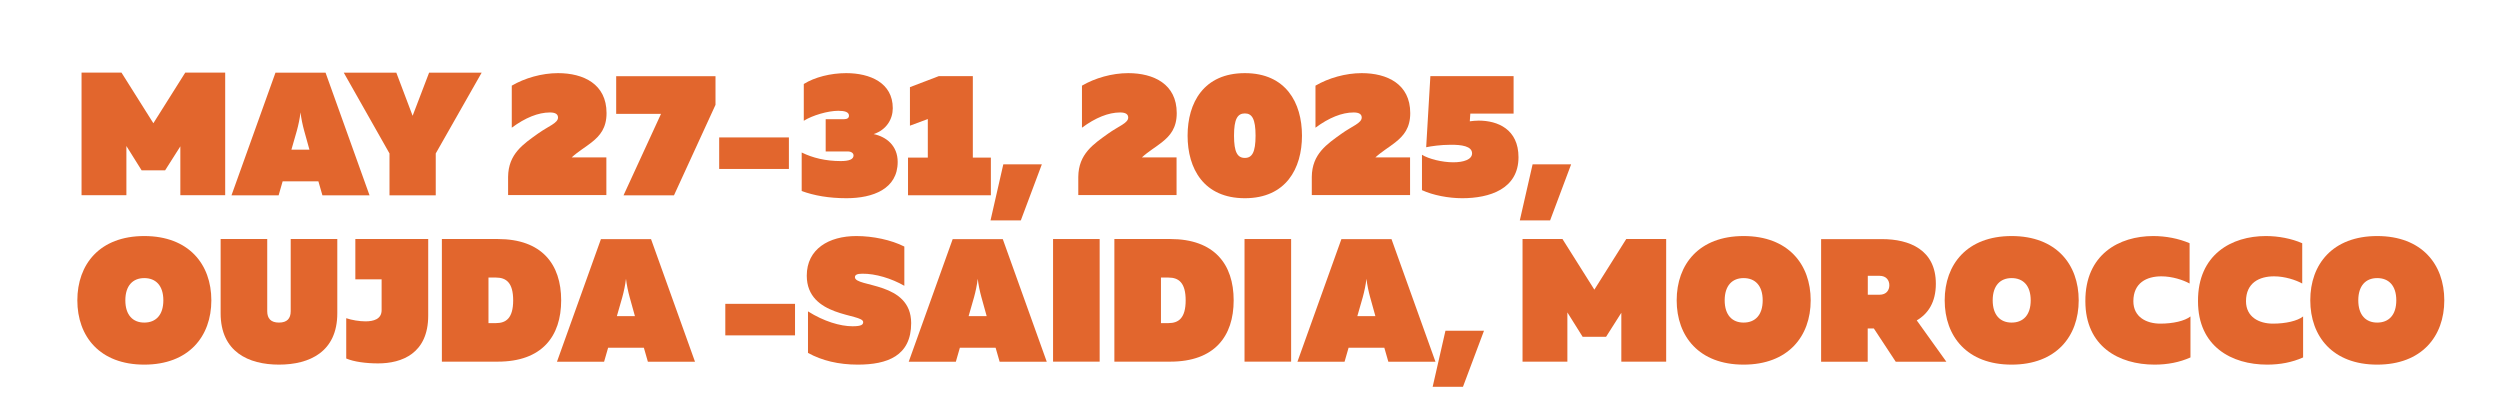 <?xml version="1.0" encoding="utf-8"?>
<!-- Generator: Adobe Illustrator 28.1.0, SVG Export Plug-In . SVG Version: 6.00 Build 0)  -->
<svg version="1.1" id="Layer_1" xmlns="http://www.w3.org/2000/svg" xmlns:xlink="http://www.w3.org/1999/xlink" x="0px" y="0px"
	 viewBox="0 0 285.43 47.72" style="enable-background:new 0 0 285.43 47.72;" xml:space="preserve">
<style type="text/css">
	.st0{fill:#E2662D;}
</style>
<g>
	<path class="st0" d="M25.71,8.29v14h-5.12v-5.58l-1.74,2.74h-2.68l-1.74-2.78v5.62H9.31v-14h4.56l3.64,5.78l3.64-5.78H25.71z"/>
	<path class="st0" d="M26.43,22.3l5.02-14h5.72l5.02,14h-5.38l-0.46-1.6h-4.08l-0.46,1.6H26.43z M33.27,17.09h2.06l-0.6-2.16
		c-0.18-0.66-0.34-1.4-0.42-2.1c-0.08,0.7-0.24,1.44-0.42,2.1L33.27,17.09z"/>
	<path class="st0" d="M44.47,22.3v-4.78l-5.22-9.22h6l1.86,4.92l1.88-4.92h6l-5.24,9.22v4.78H44.47z"/>
	<path class="st0" d="M63.71,8.35c2.9,0,5.54,1.24,5.54,4.56c0,1.7-0.74,2.58-1.7,3.34c-0.7,0.56-1.54,1.04-2.28,1.72h3.96v4.3
		H58.01V20.2c0.02-2.64,1.76-3.76,3.4-4.94c1.2-0.86,2.3-1.2,2.3-1.84c0-0.38-0.3-0.58-0.92-0.58c-1.34,0-2.82,0.6-4.36,1.74v-4.8
		C59.91,8.91,61.87,8.35,63.71,8.35z"/>
	<path class="st0" d="M81.69,8.69v3.28L76.95,22.3h-5.76l4.28-9.3h-5.12v-4.3H81.69z"/>
	<path class="st0" d="M90.07,15.69v3.6h-7.96v-3.6H90.07z"/>
	<path class="st0" d="M99.75,15.31c1.44,0.3,2.74,1.32,2.74,3.18c0,3.08-2.82,4.14-5.84,4.14c-2.02,0-3.7-0.3-5.12-0.82v-4.4
		c1.26,0.62,2.74,0.98,4.46,0.98c0.96,0,1.46-0.2,1.46-0.64c0-0.24-0.22-0.46-0.68-0.46h-2.5v-3.68h2.08c0.4,0,0.58-0.16,0.58-0.4
		c0-0.42-0.48-0.56-1.22-0.56c-1.18,0-2.96,0.52-3.94,1.14v-4.2c1.24-0.78,3.08-1.24,4.84-1.24c2.72,0,5.32,1.1,5.32,4
		C101.93,13.59,101.23,14.81,99.75,15.31z"/>
	<path class="st0" d="M111.07,8.69v9.3h2.06v4.3h-9.46v-4.3h2.26v-4.4l-2.04,0.76v-4.4l3.3-1.26H111.07z"/>
	<path class="st0" d="M113.09,25.16l1.46-6.4h4.4l-2.4,6.4H113.09z"/>
	<path class="st0" d="M128.81,8.35c2.9,0,5.54,1.24,5.54,4.56c0,1.7-0.74,2.58-1.7,3.34c-0.7,0.56-1.54,1.04-2.28,1.72h3.96v4.3
		h-11.22V20.2c0.02-2.64,1.76-3.76,3.4-4.94c1.2-0.86,2.3-1.2,2.3-1.84c0-0.38-0.3-0.58-0.92-0.58c-1.34,0-2.82,0.6-4.36,1.74v-4.8
		C125.01,8.91,126.97,8.35,128.81,8.35z"/>
	<path class="st0" d="M142.13,8.35c4.68,0,6.52,3.38,6.52,7.14s-1.84,7.14-6.52,7.14c-4.7,0-6.54-3.38-6.54-7.14
		S137.43,8.35,142.13,8.35z M142.13,12.95c-0.84,0-1.24,0.64-1.24,2.54s0.4,2.54,1.24,2.54c0.82,0,1.22-0.64,1.22-2.54
		S142.95,12.95,142.13,12.95z"/>
	<path class="st0" d="M155.47,8.35c2.9,0,5.54,1.24,5.54,4.56c0,1.7-0.74,2.58-1.7,3.34c-0.7,0.56-1.54,1.04-2.28,1.72h3.96v4.3
		h-11.22V20.2c0.02-2.64,1.76-3.76,3.4-4.94c1.2-0.86,2.3-1.2,2.3-1.84c0-0.38-0.3-0.58-0.92-0.58c-1.34,0-2.82,0.6-4.36,1.74v-4.8
		C151.67,8.91,153.63,8.35,155.47,8.35z"/>
	<path class="st0" d="M172.81,8.69v4.28h-4.94l-0.06,0.88c0.32-0.04,0.66-0.08,1.02-0.08c2.16,0,4.54,0.98,4.54,4.18
		c0,3.64-3.32,4.68-6.42,4.68c-1.58,0-3.34-0.34-4.6-0.92v-4.04c0.78,0.48,2.3,0.86,3.58,0.86c1.18,0,2.14-0.32,2.14-1.02
		c0-0.82-1.2-1-2.5-0.98c-1.06,0-2.18,0.16-2.74,0.28l0.48-8.12H172.81z"/>
	<path class="st0" d="M173.52,25.16l1.46-6.4h4.4l-2.4,6.4H173.52z"/>
	<path class="st0" d="M16.47,26.95c5.08,0,7.66,3.22,7.66,7.34c0,4.12-2.58,7.34-7.66,7.34c-5.08,0-7.64-3.22-7.64-7.34
		C8.83,30.17,11.39,26.95,16.47,26.95z M16.47,31.75c-1.3,0-2.16,0.86-2.16,2.54c0,1.68,0.86,2.54,2.16,2.54
		c1.32,0,2.18-0.86,2.18-2.54C18.65,32.61,17.79,31.75,16.47,31.75z"/>
	<path class="st0" d="M38.51,27.29v8.48c0,4.4-3.16,5.86-6.66,5.86c-3.48,0-6.66-1.46-6.66-5.86v-8.48h5.32v8.24
		c0,0.84,0.42,1.3,1.34,1.3c0.92,0,1.34-0.46,1.34-1.3v-8.24H38.51z"/>
	<path class="st0" d="M48.89,27.29v8.74c0,4.32-3,5.46-5.72,5.46c-1.36,0-2.76-0.18-3.64-0.56v-4.6c0.64,0.22,1.52,0.36,2.2,0.36
		c0.9,0,1.84-0.24,1.84-1.28v-3.52h-3v-4.6H48.89z"/>
	<path class="st0" d="M56.83,27.29c5.04,0,7.24,2.88,7.24,7c0,4.12-2.2,7-7.24,7h-6.38v-14H56.83z M56.63,31.69h-0.86v5.2h0.86
		c1.16,0,1.96-0.58,1.96-2.6C58.59,32.27,57.79,31.69,56.63,31.69z"/>
	<path class="st0" d="M63.59,41.3l5.02-14h5.72l5.02,14h-5.38l-0.46-1.6h-4.08l-0.46,1.6H63.59z M70.43,36.09h2.06l-0.6-2.16
		c-0.18-0.66-0.34-1.4-0.42-2.1c-0.08,0.7-0.24,1.44-0.42,2.1L70.43,36.09z"/>
	<path class="st0" d="M90.77,34.69v3.6h-7.96v-3.6H90.77z"/>
	<path class="st0" d="M97.77,26.95c1.9,0,3.98,0.44,5.48,1.2v4.48c-1.46-0.84-3.3-1.4-4.8-1.38c-0.62,0-0.84,0.14-0.84,0.4
		c0,1.18,6.42,0.46,6.42,5.24c0,3.76-2.74,4.74-6.1,4.74c-2.18,0-4.1-0.46-5.68-1.34v-4.74c1.8,1.14,3.68,1.7,5.08,1.7
		c1.06,0,1.22-0.2,1.22-0.48c0-1-6.44-0.5-6.44-5.3C92.11,28.43,94.63,26.95,97.77,26.95z"/>
	<path class="st0" d="M103.75,41.3l5.02-14h5.72l5.02,14h-5.38l-0.46-1.6h-4.08l-0.46,1.6H103.75z M110.59,36.09h2.06l-0.6-2.16
		c-0.18-0.66-0.34-1.4-0.42-2.1c-0.08,0.7-0.24,1.44-0.42,2.1L110.59,36.09z"/>
	<path class="st0" d="M125.55,27.29v14h-5.32v-14H125.55z"/>
	<path class="st0" d="M133.61,27.29c5.04,0,7.24,2.88,7.24,7c0,4.12-2.2,7-7.24,7h-6.38v-14H133.61z M133.41,31.69h-0.86v5.2h0.86
		c1.16,0,1.96-0.58,1.96-2.6C135.37,32.27,134.57,31.69,133.41,31.69z"/>
	<path class="st0" d="M147.41,27.29v14h-5.32v-14H147.41z"/>
	<path class="st0" d="M148.13,41.3l5.02-14h5.72l5.02,14h-5.38l-0.46-1.6h-4.08l-0.46,1.6H148.13z M154.97,36.09h2.06l-0.6-2.16
		c-0.18-0.66-0.34-1.4-0.42-2.1c-0.08,0.7-0.24,1.44-0.42,2.1L154.97,36.09z"/>
	<path class="st0" d="M163.57,44.16l1.46-6.4h4.4l-2.4,6.4H163.57z"/>
	<path class="st0" d="M190.23,27.29v14h-5.12v-5.58l-1.74,2.74h-2.68l-1.74-2.78v5.62h-5.12v-14h4.56l3.64,5.78l3.64-5.78H190.23z"
		/>
	<path class="st0" d="M199.07,26.95c5.08,0,7.66,3.22,7.66,7.34c0,4.12-2.58,7.34-7.66,7.34s-7.64-3.22-7.64-7.34
		C191.43,30.17,193.99,26.95,199.07,26.95z M199.07,31.75c-1.3,0-2.16,0.86-2.16,2.54c0,1.68,0.86,2.54,2.16,2.54
		c1.32,0,2.18-0.86,2.18-2.54C201.25,32.61,200.39,31.75,199.07,31.75z"/>
	<path class="st0" d="M207.92,41.3v-14h6.96c3.1,0,6.14,1.2,6.14,5.1c0,2.1-0.88,3.42-2.18,4.18l3.38,4.72h-5.78l-2.5-3.8h-0.7v3.8
		H207.92z M213.25,33.65h1.34c0.78,0,1.12-0.52,1.12-1.08c0-0.56-0.34-1.08-1.12-1.08h-1.34V33.65z"/>
	<path class="st0" d="M229.67,26.95c5.08,0,7.66,3.22,7.66,7.34c0,4.12-2.58,7.34-7.66,7.34s-7.64-3.22-7.64-7.34
		C222.03,30.17,224.59,26.95,229.67,26.95z M229.67,31.75c-1.3,0-2.16,0.86-2.16,2.54c0,1.68,0.86,2.54,2.16,2.54
		c1.32,0,2.18-0.86,2.18-2.54C231.85,32.61,230.99,31.75,229.67,31.75z"/>
	<path class="st0" d="M245.83,26.95c1.44,0,2.92,0.28,4.16,0.82v4.6c-0.72-0.4-1.98-0.82-3.22-0.82c-1.68,0-3.2,0.74-3.2,2.84
		c0,1.8,1.48,2.56,3.08,2.56c1.44,0,2.78-0.3,3.44-0.82v4.68c-1.26,0.56-2.62,0.82-4.1,0.82c-4.08,0-7.9-2.08-7.9-7.24
		C238.06,29.05,241.95,26.95,245.83,26.95z"/>
	<path class="st0" d="M258.69,26.95c1.44,0,2.92,0.28,4.16,0.82v4.6c-0.72-0.4-1.98-0.82-3.22-0.82c-1.68,0-3.2,0.74-3.2,2.84
		c0,1.8,1.48,2.56,3.08,2.56c1.44,0,2.78-0.3,3.44-0.82v4.68c-1.26,0.56-2.62,0.82-4.1,0.82c-4.08,0-7.9-2.08-7.9-7.24
		C250.92,29.05,254.8,26.95,258.69,26.95z"/>
	<path class="st0" d="M271.41,26.95c5.08,0,7.66,3.22,7.66,7.34c0,4.12-2.58,7.34-7.66,7.34s-7.64-3.22-7.64-7.34
		C263.76,30.17,266.33,26.95,271.41,26.95z M271.41,31.75c-1.3,0-2.16,0.86-2.16,2.54c0,1.68,0.86,2.54,2.16,2.54
		c1.32,0,2.18-0.86,2.18-2.54C273.59,32.61,272.73,31.75,271.41,31.75z"/>
</g>
</svg>

